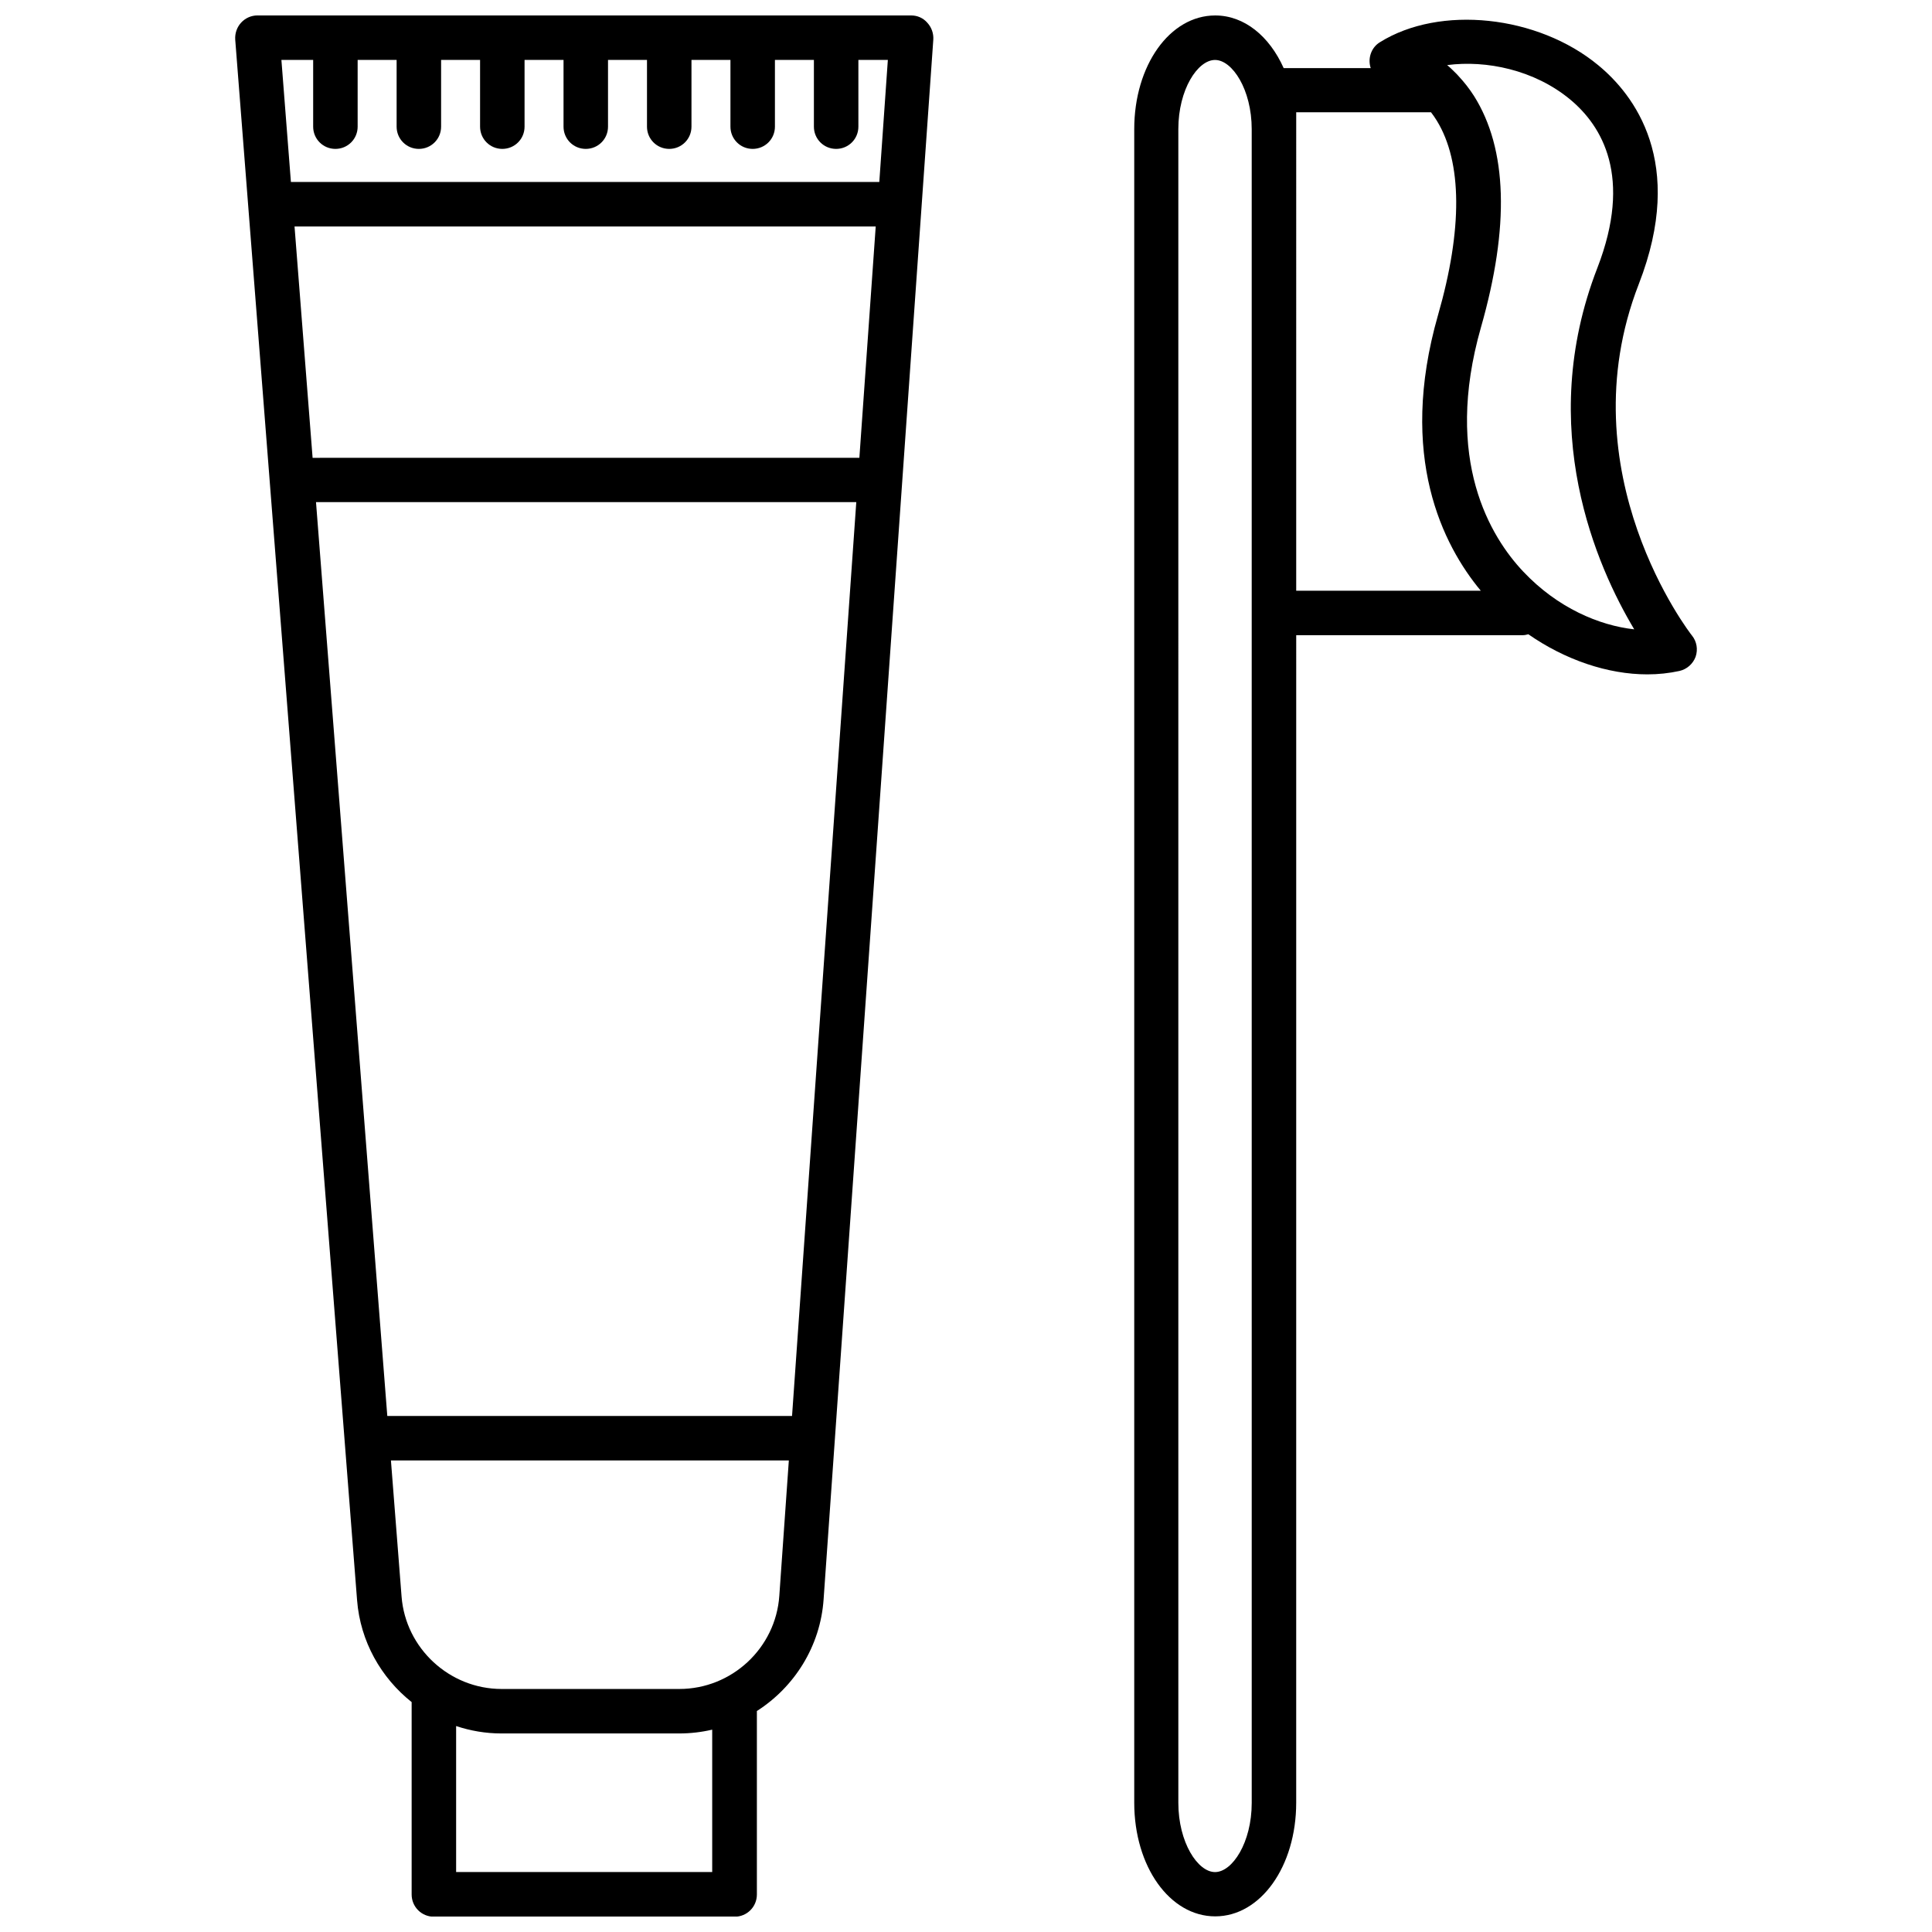 <?xml version="1.0" encoding="UTF-8"?>
<!-- Uploaded to: ICON Repo, www.iconrepo.com, Generator: ICON Repo Mixer Tools -->
<svg width="800px" height="800px" version="1.1" viewBox="144 144 512 512" xmlns="http://www.w3.org/2000/svg">
 <defs>
  <clipPath id="b">
   <path d="m206 148.09h186v503.81h-186z"/>
  </clipPath>
  <clipPath id="a">
   <path d="m444 148.09h150v503.81h-150z"/>
  </clipPath>
 </defs>
 <g>
  <g clip-path="url(#b)">
   <path d="m385.49 148.09h-173.26c-1.664 0-3.223 0.707-4.332 1.914-1.109 1.211-1.664 2.82-1.562 4.484l32.293 413.58c0.855 10.934 6.348 20.555 14.461 27.004v50.984c0 3.273 2.621 5.894 5.894 5.894h79.703c3.273 0 5.894-2.621 5.894-5.894v-48.617c9.926-6.348 16.828-17.129 17.684-29.625l29.07-413.32c0.102-1.613-0.453-3.223-1.562-4.434-1.109-1.309-2.672-1.965-4.285-1.965zm-31.59 371.16h-107.26l-18.895-242.18h143.18zm-127.06-253.97-4.785-61.266h154.02l-4.332 61.312-144.9 0.004zm0.152-105.4v17.684c0 3.273 2.621 5.894 5.894 5.894 3.273 0 5.894-2.621 5.894-5.894v-17.684h10.328v17.684c0 3.273 2.621 5.894 5.894 5.894 3.273 0 5.894-2.621 5.894-5.894v-17.684h10.328v17.684c0 3.273 2.621 5.894 5.894 5.894 3.273 0 5.894-2.621 5.894-5.894v-17.684h10.328v17.684c0 3.273 2.621 5.894 5.894 5.894 3.273 0 5.894-2.621 5.894-5.894v-17.684h10.328v17.684c0 3.273 2.621 5.894 5.894 5.894 3.273 0 5.894-2.621 5.894-5.894v-17.684h10.328v17.684c0 3.273 2.621 5.894 5.894 5.894 3.273 0 5.894-2.621 5.894-5.894v-17.684h10.328v17.684c0 3.273 2.621 5.894 5.894 5.894 3.273 0 5.894-2.621 5.894-5.894v-17.684h7.809l-2.266 32.344h-155.93l-2.519-32.344zm105.8 480.23h-67.914v-38.691c3.777 1.258 7.809 1.965 11.992 1.965h47.105c3.023 0 5.945-0.352 8.766-1.008v37.734zm17.734-73.203c-0.957 13.855-12.594 24.688-26.5 24.688h-47.105c-13.805 0-25.441-10.781-26.5-24.484l-2.82-36.074h105.45z"/>
  </g>
  <g clip-path="url(#a)">
   <path d="m592.4 312.44c-0.352-0.402-33.555-43.125-14.105-93.156 12.594-32.344-1.309-50.23-10.73-57.988-16.07-13.301-42.02-16.02-57.887-6.098-2.066 1.258-3.074 3.727-2.621 6.098 0.051 0.25 0.102 0.504 0.203 0.754h-23.074c-3.781-8.461-10.43-13.953-18.141-13.953-12.043 0-21.461 13.25-21.461 30.129v443.5c0 16.93 9.422 30.129 21.461 30.129 12.043 0 21.461-13.25 21.461-30.129l0.004-309.39h59.953c0.555 0 1.059-0.102 1.562-0.25 9.773 6.801 21.059 10.629 31.539 10.629 2.922 0 5.742-0.301 8.516-0.906 1.965-0.453 3.578-1.863 4.281-3.777 0.652-1.918 0.301-4.031-0.961-5.594zm-116.68 309.34c0 10.531-5.141 18.34-9.723 18.34-4.586 0-9.723-7.859-9.723-18.34l-0.004-443.55c0-10.531 5.141-18.34 9.723-18.34 4.586 0 9.723 7.859 9.723 18.34v128.22zm11.789-443.55v-4.484h35.719c0.555 0.707 1.059 1.461 1.562 2.266 6.699 10.934 6.852 28.719 0.301 51.488-10.73 37.484 1.359 61.062 11.336 73.051h-48.918zm60.152 117.23c-8.516-9.02-21.262-29.473-11.184-64.738 7.609-26.652 7.004-47.258-1.863-61.312-1.258-1.965-2.621-3.68-4.031-5.188-0.25-0.301-0.504-0.555-0.754-0.805-0.754-0.754-1.512-1.512-2.316-2.168 10.379-1.359 23.074 1.258 32.547 9.07 8.516 7.055 16.625 20.504 7.254 44.688-16.523 42.57-0.051 79.352 9.773 95.773-9.223-1.012-20.305-5.644-29.426-15.32z"/>
  </g>
 </g>
</svg>